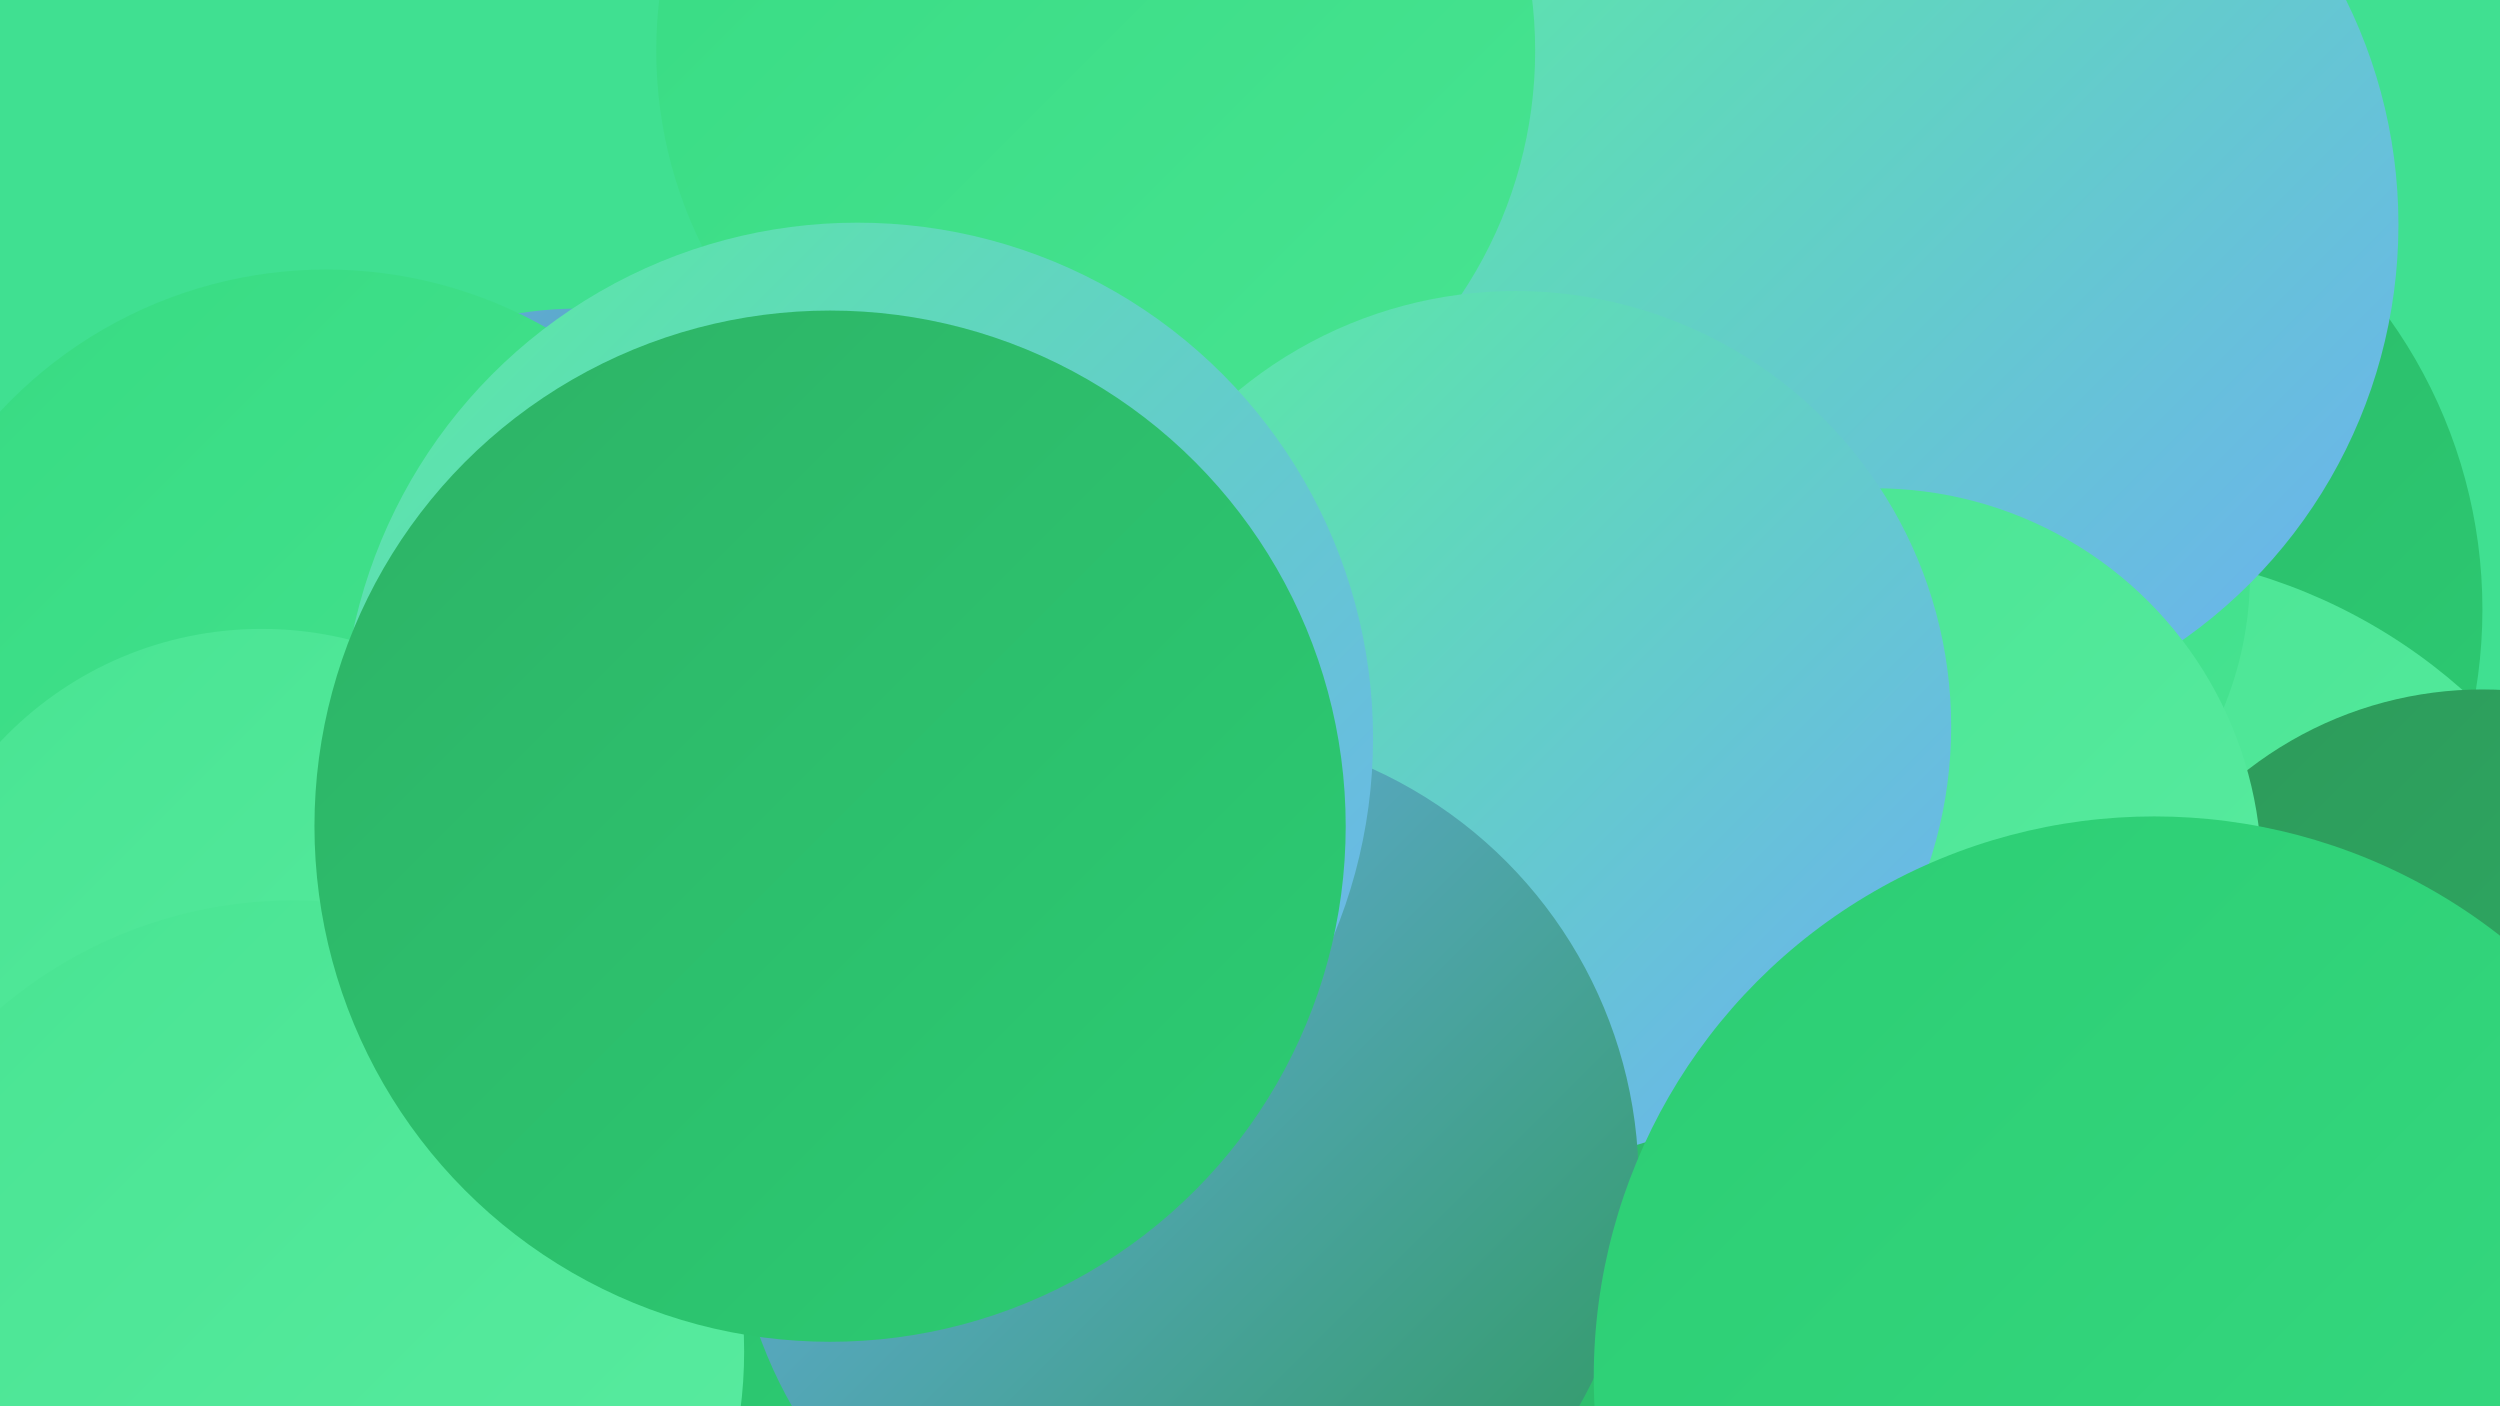 <?xml version="1.0" encoding="UTF-8"?><svg width="1280" height="720" xmlns="http://www.w3.org/2000/svg"><defs><linearGradient id="grad0" x1="0%" y1="0%" x2="100%" y2="100%"><stop offset="0%" style="stop-color:#2d995a;stop-opacity:1" /><stop offset="100%" style="stop-color:#2db266;stop-opacity:1" /></linearGradient><linearGradient id="grad1" x1="0%" y1="0%" x2="100%" y2="100%"><stop offset="0%" style="stop-color:#2db266;stop-opacity:1" /><stop offset="100%" style="stop-color:#2ccd73;stop-opacity:1" /></linearGradient><linearGradient id="grad2" x1="0%" y1="0%" x2="100%" y2="100%"><stop offset="0%" style="stop-color:#2ccd73;stop-opacity:1" /><stop offset="100%" style="stop-color:#37db82;stop-opacity:1" /></linearGradient><linearGradient id="grad3" x1="0%" y1="0%" x2="100%" y2="100%"><stop offset="0%" style="stop-color:#37db82;stop-opacity:1" /><stop offset="100%" style="stop-color:#48e492;stop-opacity:1" /></linearGradient><linearGradient id="grad4" x1="0%" y1="0%" x2="100%" y2="100%"><stop offset="0%" style="stop-color:#48e492;stop-opacity:1" /><stop offset="100%" style="stop-color:#5aeca1;stop-opacity:1" /></linearGradient><linearGradient id="grad5" x1="0%" y1="0%" x2="100%" y2="100%"><stop offset="0%" style="stop-color:#5aeca1;stop-opacity:1" /><stop offset="100%" style="stop-color:#6caff2;stop-opacity:1" /></linearGradient><linearGradient id="grad6" x1="0%" y1="0%" x2="100%" y2="100%"><stop offset="0%" style="stop-color:#6caff2;stop-opacity:1" /><stop offset="100%" style="stop-color:#2d995a;stop-opacity:1" /></linearGradient></defs><rect width="1280" height="720" fill="#40e091" /><circle cx="1015" cy="312" r="256" fill="url(#grad1)" /><circle cx="633" cy="522" r="244" fill="url(#grad2)" /><circle cx="1073" cy="565" r="283" fill="url(#grad4)" /><circle cx="1271" cy="549" r="196" fill="url(#grad0)" /><circle cx="972" cy="294" r="180" fill="url(#grad3)" /><circle cx="968" cy="115" r="260" fill="url(#grad5)" /><circle cx="217" cy="618" r="230" fill="url(#grad1)" /><circle cx="296" cy="351" r="193" fill="url(#grad6)" /><circle cx="167" cy="366" r="228" fill="url(#grad3)" /><circle cx="134" cy="506" r="184" fill="url(#grad4)" /><circle cx="960" cy="448" r="198" fill="url(#grad4)" /><circle cx="895" cy="660" r="231" fill="url(#grad1)" /><circle cx="508" cy="389" r="288" fill="url(#grad6)" /><circle cx="561" cy="26" r="225" fill="url(#grad3)" /><circle cx="776" cy="372" r="223" fill="url(#grad5)" /><circle cx="607" cy="605" r="232" fill="url(#grad6)" /><circle cx="1103" cy="705" r="287" fill="url(#grad2)" /><circle cx="150" cy="692" r="231" fill="url(#grad4)" /><circle cx="439" cy="378" r="264" fill="url(#grad5)" /><circle cx="425" cy="423" r="264" fill="url(#grad1)" /></svg>
